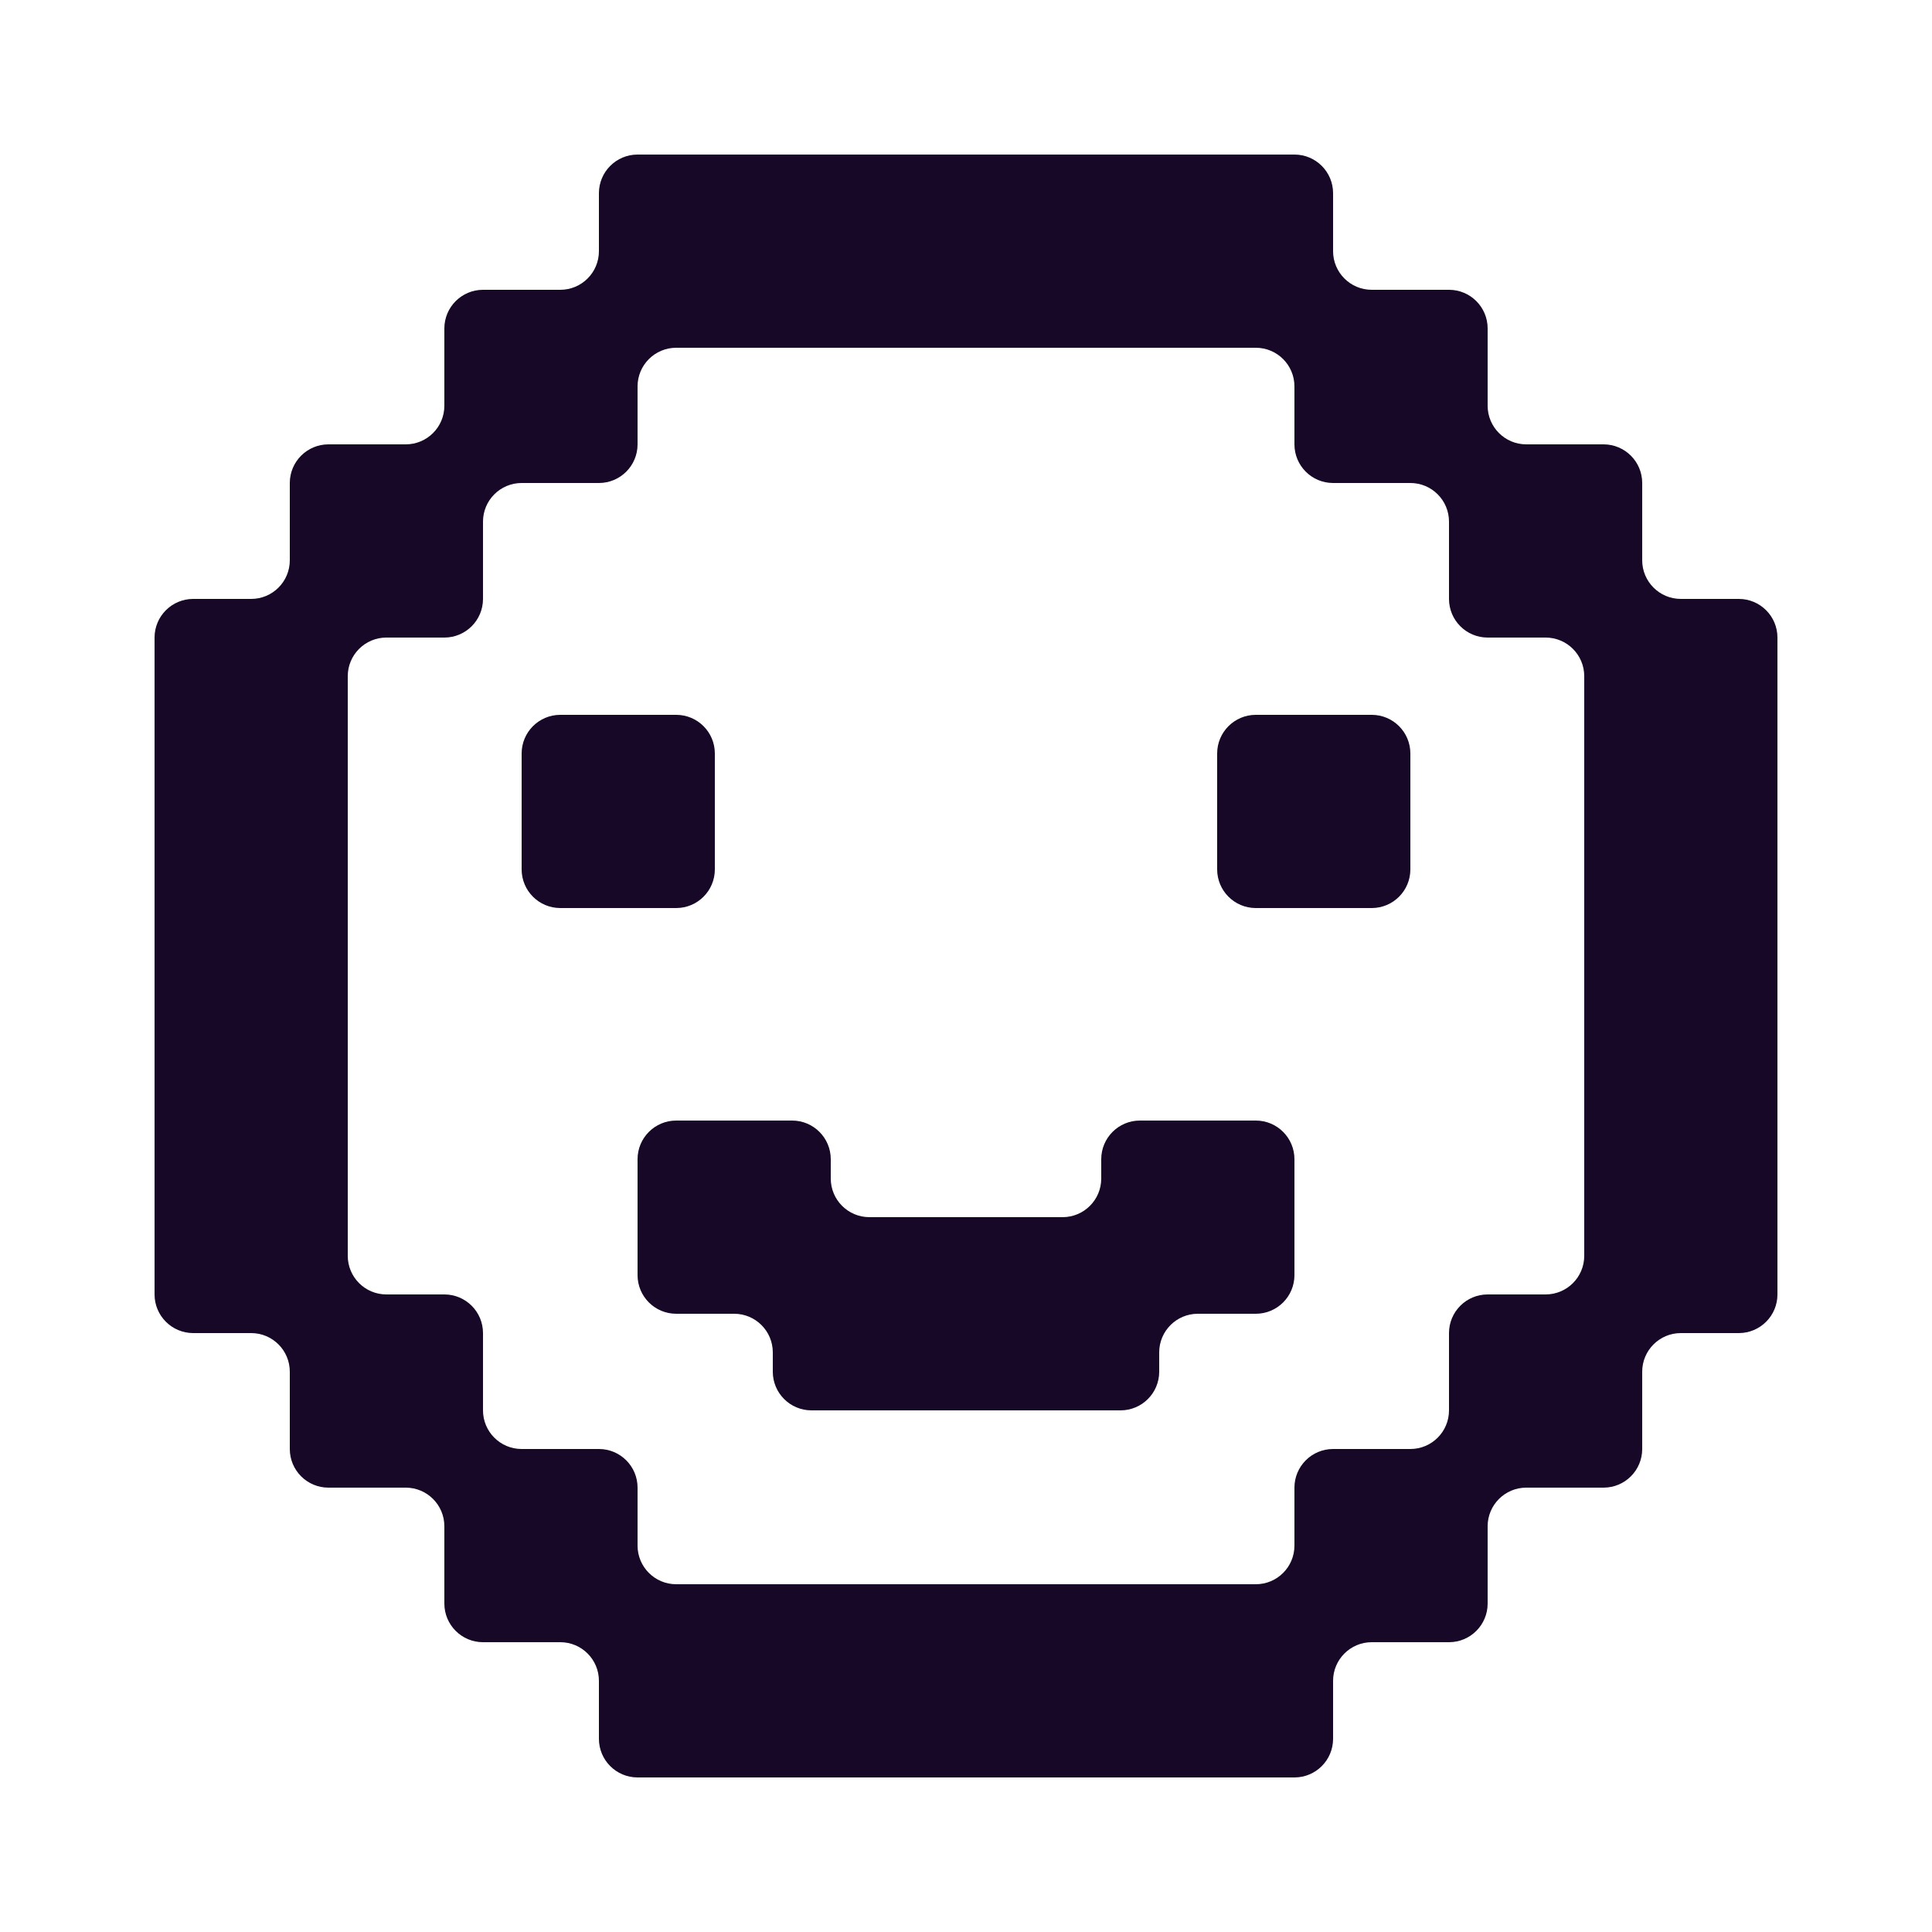 <?xml version="1.0" encoding="UTF-8"?> <svg xmlns="http://www.w3.org/2000/svg" width="80" height="80" viewBox="0 0 80 80" fill="none"><path fill-rule="evenodd" clip-rule="evenodd" d="M53.6 16C53.6 15.116 52.884 14.4 52 14.4H28C27.117 14.4 26.4 15.116 26.4 16V18.4C26.4 19.284 25.684 20 24.8 20H21.6C20.717 20 20 20.716 20 21.6V24.8C20 25.684 19.284 26.4 18.4 26.4H16C15.117 26.4 14.4 27.116 14.4 28V52C14.4 52.884 15.117 53.6 16 53.6H18.4C19.284 53.6 20 54.316 20 55.2V58.4C20 59.284 20.717 60 21.6 60H24.8C25.684 60 26.4 60.716 26.4 61.6V64C26.4 64.884 27.117 65.6 28 65.6H52C52.884 65.6 53.6 64.884 53.6 64V61.6C53.6 60.716 54.317 60 55.2 60H58.4C59.284 60 60 59.284 60 58.4V55.2C60 54.316 60.717 53.6 61.6 53.6H64C64.884 53.6 65.6 52.884 65.6 52V28C65.6 27.116 64.884 26.4 64 26.4H61.6C60.717 26.4 60 25.684 60 24.8V21.6C60 20.716 59.284 20 58.4 20H55.2C54.317 20 53.6 19.284 53.6 18.4V16ZM68 56.8C68 55.916 68.717 55.2 69.6 55.2H72C72.884 55.2 73.6 54.484 73.6 53.6V26.4C73.6 25.516 72.884 24.8 72 24.8H69.6C68.717 24.8 68 24.084 68 23.2V20C68 19.116 67.284 18.4 66.4 18.4H63.2C62.317 18.4 61.6 17.684 61.6 16.8V13.6C61.6 12.716 60.884 12 60 12H56.8C55.917 12 55.2 11.284 55.2 10.4V8C55.2 7.116 54.484 6.4 53.6 6.4H26.4C25.517 6.4 24.8 7.116 24.8 8V10.4C24.8 11.284 24.084 12 23.2 12H20C19.117 12 18.4 12.716 18.4 13.6V16.8C18.4 17.684 17.684 18.4 16.8 18.4H13.6C12.717 18.4 12 19.116 12 20V23.2C12 24.084 11.284 24.8 10.4 24.8H8C7.117 24.8 6.4 25.516 6.4 26.4V53.6C6.4 54.484 7.117 55.2 8 55.2H10.4C11.284 55.2 12 55.916 12 56.8V60C12 60.884 12.717 61.6 13.6 61.6H16.8C17.684 61.6 18.4 62.316 18.4 63.2V66.4C18.4 67.284 19.117 68 20 68H23.2C24.084 68 24.8 68.716 24.8 69.6V72C24.8 72.884 25.517 73.6 26.4 73.6H53.6C54.484 73.6 55.2 72.884 55.2 72V69.6C55.2 68.716 55.917 68 56.8 68H60C60.884 68 61.6 67.284 61.6 66.4V63.2C61.6 62.316 62.317 61.6 63.2 61.6H66.4C67.284 61.6 68 60.884 68 60V56.8ZM21.6 36C21.6 36.884 22.317 37.6 23.2 37.6H28C28.884 37.6 29.6 36.884 29.6 36V31.2C29.6 30.316 28.884 29.6 28 29.6H23.2C22.317 29.6 21.6 30.316 21.6 31.2V36ZM58.4 36C58.4 36.884 57.684 37.6 56.8 37.6H52C51.117 37.6 50.4 36.884 50.4 36V31.2C50.4 30.316 51.117 29.6 52 29.6H56.8C57.684 29.6 58.4 30.316 58.4 31.2V36ZM32 56.8C32 57.684 32.717 58.4 33.6 58.4H46.4C47.284 58.4 48 57.684 48 56.8V56C48 55.116 48.717 54.4 49.6 54.4H52C52.884 54.4 53.6 53.684 53.6 52.8V48C53.6 47.116 52.884 46.4 52 46.4H47.2C46.317 46.4 45.6 47.116 45.6 48V48.8C45.6 49.684 44.884 50.4 44 50.4H36C35.117 50.4 34.4 49.684 34.4 48.8V48C34.4 47.116 33.684 46.4 32.8 46.4H28C27.117 46.4 26.4 47.116 26.4 48V52.8C26.4 53.684 27.117 54.4 28 54.4H30.4C31.284 54.4 32 55.116 32 56V56.8Z" fill="#160826"></path></svg> 